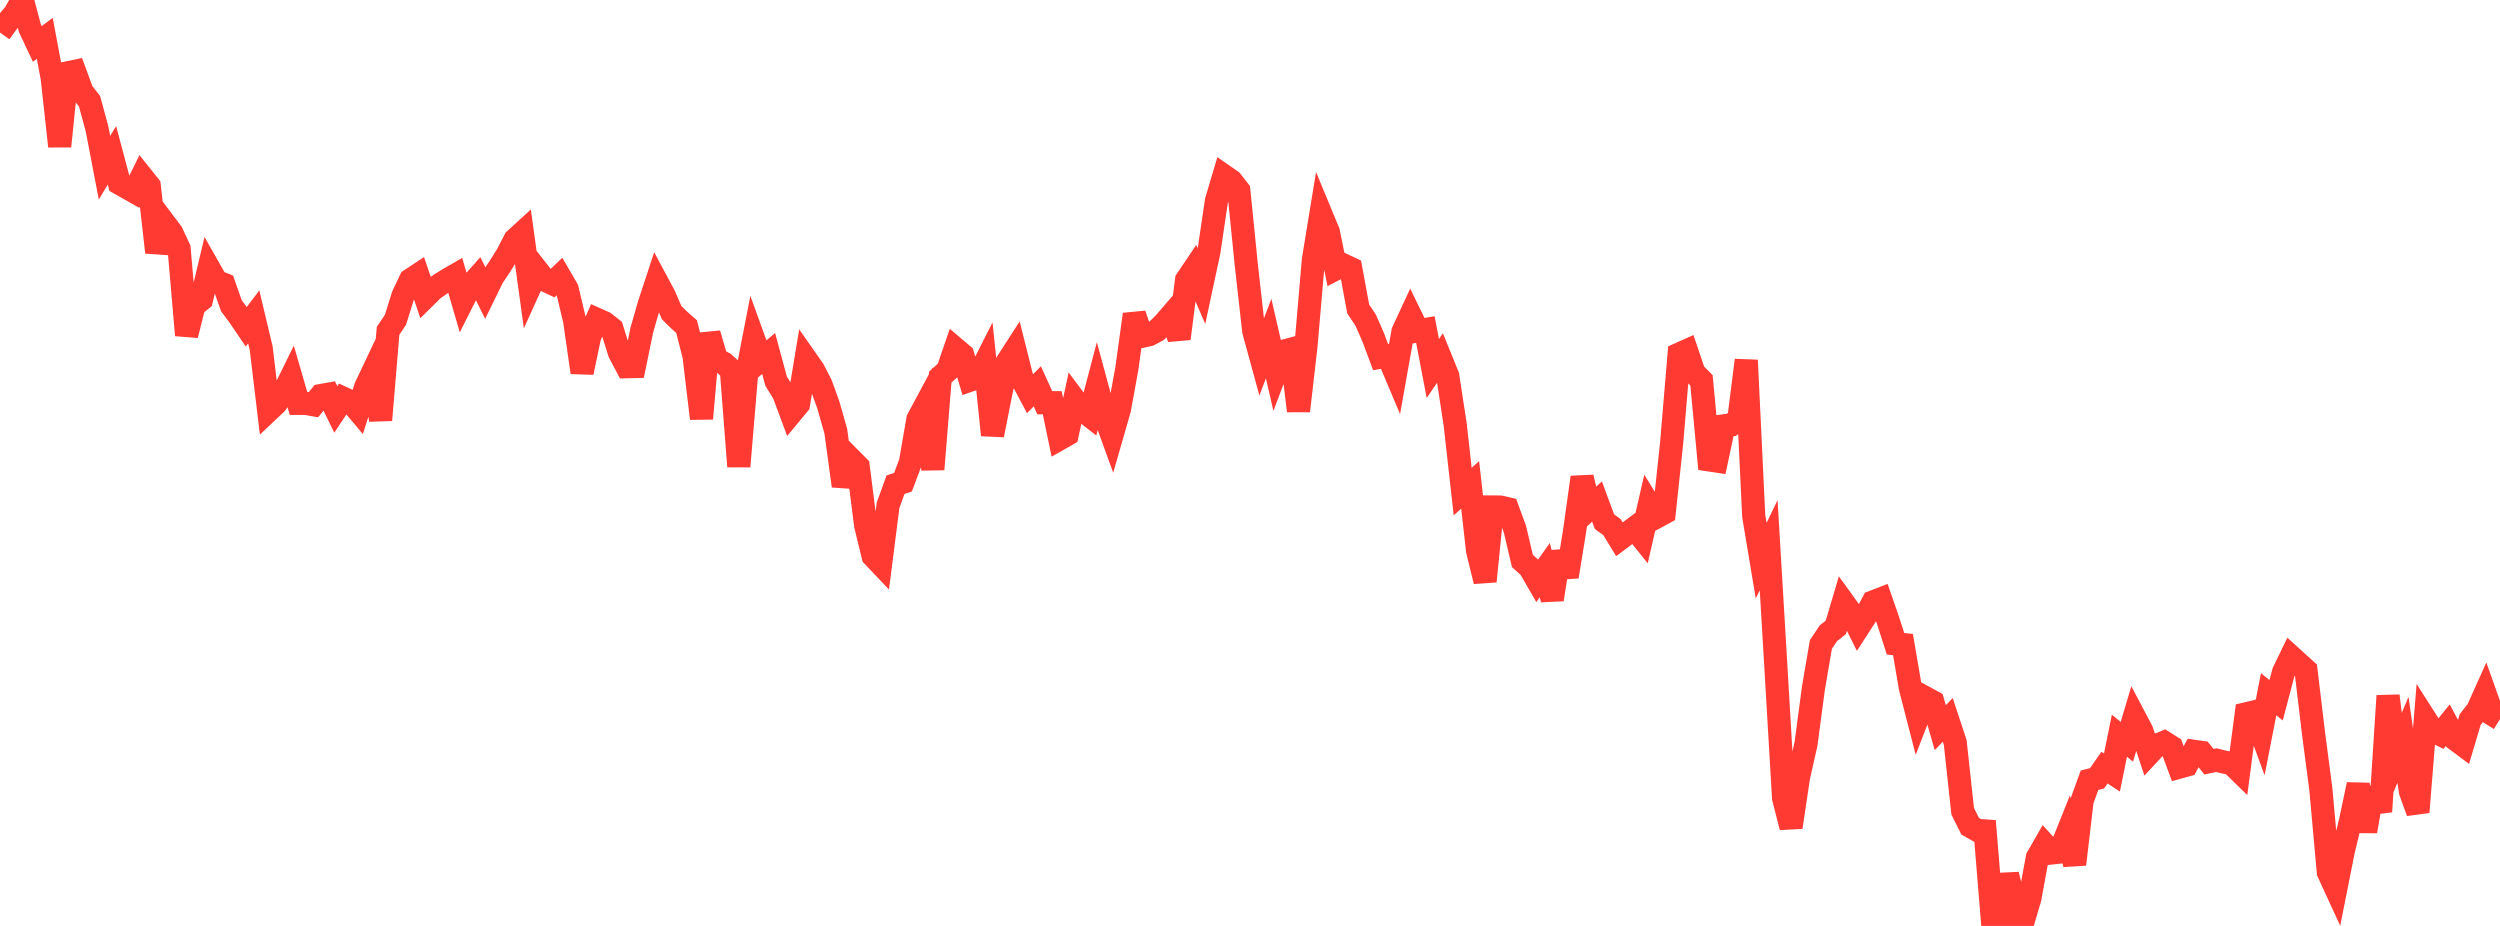 <?xml version="1.0" standalone="no"?>
<!DOCTYPE svg PUBLIC "-//W3C//DTD SVG 1.1//EN" "http://www.w3.org/Graphics/SVG/1.1/DTD/svg11.dtd">

<svg width="135" height="50" viewBox="0 0 135 50" preserveAspectRatio="none" 
  xmlns="http://www.w3.org/2000/svg"
  xmlns:xlink="http://www.w3.org/1999/xlink">


<polyline points="0.0, 1.754 0.403, 1.199 0.806, 0.724 1.209, 0.0 1.612, 1.517 2.015, 2.373 2.418, 2.069 2.821, 4.227 3.224, 7.898 3.627, 3.938 4.03, 3.854 4.433, 4.95 4.836, 5.472 5.239, 6.956 5.642, 9.056 6.045, 8.389 6.448, 9.899 6.851, 10.126 7.254, 10.354 7.657, 9.534 8.06, 10.038 8.463, 13.628 8.866, 12.028 9.269, 12.563 9.672, 13.424 10.075, 18.101 10.478, 16.498 10.881, 16.176 11.284, 14.485 11.687, 15.195 12.09, 15.355 12.493, 16.507 12.896, 17.05 13.299, 17.643 13.701, 17.114 14.104, 18.805 14.507, 22.163 14.91, 21.783 15.313, 21.209 15.716, 20.389 16.119, 21.782 16.522, 21.783 16.925, 21.855 17.328, 21.36 17.731, 21.288 18.134, 22.112 18.537, 21.504 18.94, 21.69 19.343, 22.169 19.746, 20.901 20.149, 20.051 20.552, 22.684 20.955, 17.87 21.358, 17.262 21.761, 15.968 22.164, 15.116 22.567, 14.85 22.97, 16.035 23.373, 15.636 23.776, 15.349 24.179, 15.098 24.582, 14.866 24.985, 16.248 25.388, 15.448 25.791, 14.993 26.194, 15.804 26.597, 14.98 27.0, 14.377 27.403, 13.729 27.806, 12.944 28.209, 12.575 28.612, 15.501 29.015, 14.61 29.418, 15.122 29.821, 15.311 30.224, 14.921 30.627, 15.614 31.03, 17.31 31.433, 20.113 31.836, 18.187 32.239, 17.251 32.642, 17.431 33.045, 17.75 33.448, 19.04 33.851, 19.803 34.254, 19.793 34.657, 17.827 35.06, 16.425 35.463, 15.201 35.866, 15.953 36.269, 16.882 36.672, 17.279 37.075, 17.635 37.478, 19.224 37.881, 22.602 38.284, 18.018 38.687, 19.404 39.09, 19.616 39.493, 19.98 39.896, 25.189 40.299, 20.38 40.701, 18.314 41.104, 19.427 41.507, 19.09 41.91, 20.584 42.313, 21.233 42.716, 22.313 43.119, 21.826 43.522, 19.397 43.925, 19.973 44.328, 20.756 44.731, 21.869 45.134, 23.289 45.537, 26.242 45.94, 24.79 46.343, 25.195 46.746, 28.375 47.149, 30.025 47.552, 30.45 47.955, 27.288 48.358, 26.172 48.761, 26.041 49.164, 24.968 49.567, 22.638 49.97, 21.887 50.373, 25.344 50.776, 20.362 51.179, 19.997 51.582, 18.823 51.985, 19.165 52.388, 20.528 52.791, 20.387 53.194, 19.59 53.597, 23.494 54.0, 21.445 54.403, 19.531 54.806, 18.906 55.209, 20.51 55.612, 21.268 56.015, 20.862 56.418, 21.748 56.821, 21.747 57.224, 23.692 57.627, 23.463 58.03, 21.589 58.433, 22.128 58.836, 22.442 59.239, 20.905 59.642, 22.394 60.045, 23.507 60.448, 22.107 60.851, 19.897 61.254, 16.975 61.657, 18.161 62.06, 18.072 62.463, 17.856 62.866, 17.461 63.269, 16.993 63.672, 18.285 64.075, 15.119 64.478, 14.522 64.881, 15.453 65.284, 13.573 65.687, 10.849 66.09, 9.492 66.493, 9.771 66.896, 10.289 67.299, 14.291 67.701, 17.869 68.104, 19.344 68.507, 18.283 68.91, 20.035 69.313, 18.966 69.716, 18.857 70.119, 22.19 70.522, 18.684 70.925, 14.015 71.328, 11.555 71.731, 12.528 72.134, 14.516 72.537, 14.308 72.94, 14.498 73.343, 16.685 73.746, 17.289 74.149, 18.206 74.552, 19.286 74.955, 19.214 75.358, 20.171 75.761, 17.907 76.164, 17.039 76.567, 17.866 76.97, 17.796 77.373, 19.898 77.776, 19.309 78.179, 20.301 78.582, 22.941 78.985, 26.548 79.388, 26.182 79.791, 29.746 80.194, 31.39 80.597, 27.377 81.0, 27.379 81.403, 27.473 81.806, 28.573 82.209, 30.289 82.612, 30.656 83.015, 31.356 83.418, 30.787 83.821, 32.373 84.224, 29.804 84.627, 31.138 85.03, 28.667 85.433, 25.776 85.836, 27.452 86.239, 27.084 86.642, 28.17 87.045, 28.462 87.448, 29.121 87.851, 28.818 88.254, 28.518 88.657, 29.021 89.06, 27.259 89.463, 27.913 89.866, 27.694 90.269, 23.919 90.672, 19.124 91.075, 18.943 91.478, 20.133 91.881, 20.538 92.284, 24.834 92.687, 24.895 93.09, 22.996 93.493, 22.942 93.896, 22.639 94.299, 19.452 94.701, 27.867 95.104, 30.277 95.507, 29.442 95.91, 36.213 96.313, 43.096 96.716, 44.67 97.119, 41.966 97.522, 40.184 97.925, 37.16 98.328, 34.802 98.731, 34.198 99.134, 33.878 99.537, 32.518 99.94, 33.076 100.343, 33.887 100.746, 33.262 101.149, 32.503 101.552, 32.347 101.955, 33.508 102.358, 34.765 102.761, 34.806 103.164, 37.161 103.567, 38.722 103.97, 37.68 104.373, 37.899 104.776, 39.293 105.179, 38.874 105.582, 40.095 105.985, 43.807 106.388, 44.616 106.791, 44.844 107.194, 44.871 107.597, 49.775 108.0, 50.0 108.403, 47.227 108.806, 48.867 109.209, 49.872 109.612, 48.516 110.015, 46.316 110.418, 45.612 110.821, 46.057 111.224, 46.014 111.627, 45.005 112.03, 46.674 112.433, 43.24 112.836, 42.131 113.239, 42.03 113.642, 41.452 114.045, 41.717 114.448, 39.729 114.851, 40.056 115.254, 38.701 115.657, 39.465 116.06, 40.685 116.463, 40.252 116.866, 40.086 117.269, 40.341 117.672, 41.428 118.075, 41.316 118.478, 40.572 118.881, 40.63 119.284, 41.132 119.687, 41.048 120.09, 41.151 120.493, 41.222 120.896, 41.615 121.299, 38.545 121.701, 38.449 122.104, 39.548 122.507, 37.489 122.91, 37.814 123.313, 36.29 123.716, 35.459 124.119, 35.825 124.522, 36.19 124.925, 39.554 125.328, 42.639 125.731, 47.104 126.134, 47.98 126.537, 45.954 126.94, 44.277 127.343, 42.365 127.746, 44.89 128.149, 42.562 128.552, 43.827 128.955, 37.574 129.358, 40.907 129.761, 39.95 130.164, 42.748 130.567, 43.852 130.97, 38.835 131.373, 39.466 131.776, 39.661 132.179, 39.162 132.582, 39.913 132.985, 40.214 133.388, 38.86 133.791, 38.345 134.194, 37.449 134.597, 38.584 135.0, 38.837" fill="none" stroke="#ff3a33" stroke-width="1.25"/>

</svg>